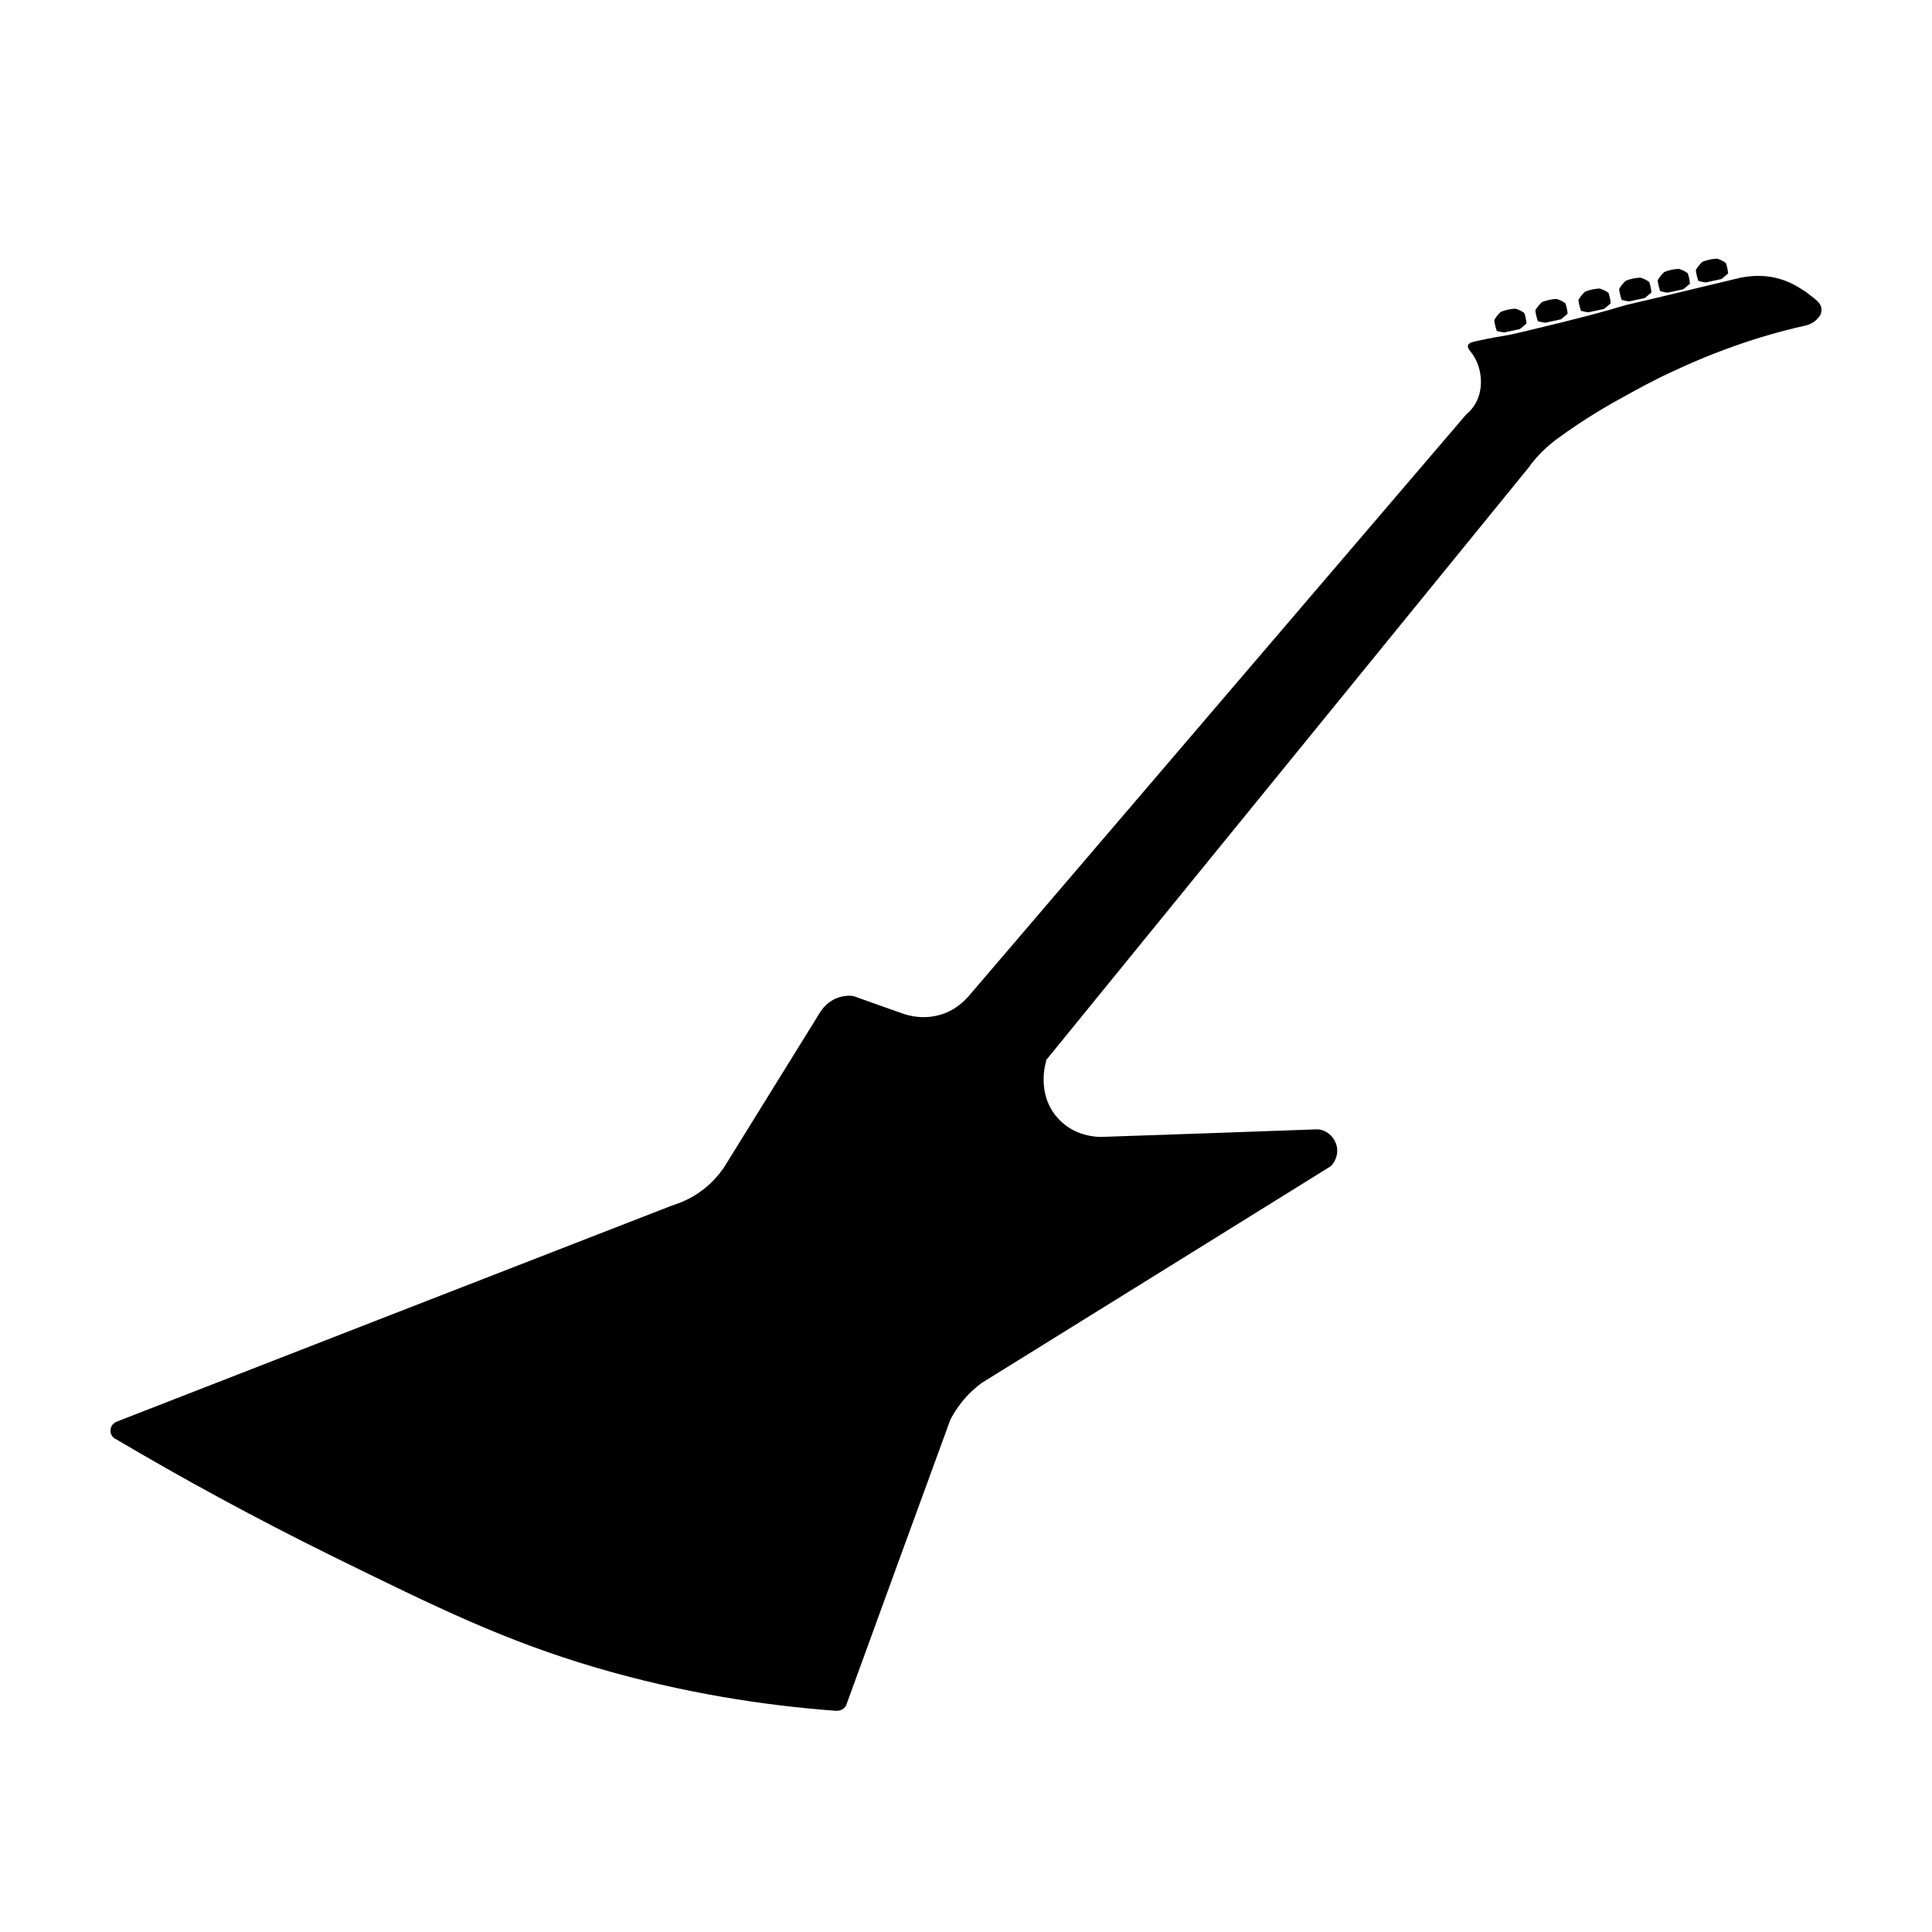 <?xml version="1.0" encoding="UTF-8"?>
<!-- Uploaded to: ICON Repo, www.iconrepo.com, Generator: ICON Repo Mixer Tools -->
<svg fill="#000000" width="800px" height="800px" version="1.1" viewBox="144 144 512 512" xmlns="http://www.w3.org/2000/svg">
 <g>
  <path d="m539.99 228.82c0.047 0.395 0.113 0.828 0.215 1.285 0.133 0.605 0.297 1.145 0.469 1.613 0.305 0.082 0.633 0.16 0.977 0.227 0.34 0.066 0.664 0.121 0.973 0.164 1.391-0.305 2.777-0.609 4.168-0.91 0.312-0.246 0.633-0.508 0.953-0.781 0.273-0.234 0.539-0.465 0.797-0.695-0.035-0.449-0.102-0.961-0.227-1.516-0.105-0.465-0.23-0.883-0.363-1.25-0.254-0.191-0.555-0.395-0.914-0.586-0.523-0.277-1.012-0.453-1.414-0.562-0.539 0.016-1.18 0.078-1.891 0.223-0.789 0.164-1.461 0.391-1.996 0.613-0.305 0.273-0.645 0.621-0.984 1.047-0.32 0.41-0.566 0.793-0.762 1.129z"/>
  <path d="m550.88 226.24c0.047 0.395 0.113 0.828 0.215 1.285 0.133 0.605 0.297 1.145 0.469 1.613 0.305 0.082 0.633 0.16 0.977 0.227 0.34 0.066 0.664 0.121 0.973 0.164 1.391-0.305 2.777-0.609 4.168-0.91 0.312-0.246 0.633-0.508 0.953-0.781 0.273-0.234 0.539-0.465 0.797-0.695-0.035-0.449-0.102-0.961-0.227-1.516-0.105-0.465-0.23-0.883-0.363-1.25-0.254-0.191-0.555-0.395-0.914-0.586-0.523-0.277-1.012-0.453-1.414-0.562-0.539 0.016-1.18 0.078-1.891 0.223-0.789 0.164-1.461 0.391-1.996 0.613-0.305 0.273-0.645 0.621-0.984 1.047-0.324 0.406-0.57 0.789-0.762 1.129z"/>
  <path d="m562.3 223.48c0.047 0.395 0.113 0.828 0.215 1.285 0.133 0.605 0.297 1.145 0.469 1.613 0.305 0.082 0.633 0.16 0.977 0.227 0.34 0.066 0.664 0.121 0.973 0.164 1.391-0.305 2.777-0.609 4.168-0.91 0.312-0.246 0.633-0.508 0.953-0.781 0.273-0.234 0.539-0.465 0.797-0.695-0.035-0.449-0.102-0.961-0.227-1.516-0.105-0.465-0.23-0.883-0.363-1.25-0.254-0.191-0.555-0.395-0.914-0.586-0.523-0.277-1.012-0.453-1.414-0.562-0.539 0.016-1.18 0.078-1.891 0.223-0.789 0.164-1.461 0.391-1.996 0.613-0.305 0.273-0.645 0.621-0.984 1.047-0.324 0.406-0.57 0.789-0.762 1.129z"/>
  <path d="m573.09 220.59c0.047 0.395 0.113 0.828 0.215 1.285 0.133 0.605 0.297 1.145 0.469 1.613 0.305 0.082 0.633 0.16 0.977 0.227 0.34 0.066 0.664 0.121 0.973 0.164 1.391-0.305 2.777-0.609 4.168-0.91 0.312-0.246 0.633-0.508 0.953-0.781 0.273-0.234 0.539-0.465 0.797-0.695-0.035-0.449-0.102-0.961-0.227-1.516-0.105-0.465-0.23-0.883-0.363-1.25-0.254-0.191-0.555-0.395-0.914-0.586-0.523-0.277-1.012-0.453-1.414-0.562-0.539 0.016-1.18 0.078-1.891 0.223-0.789 0.164-1.461 0.391-1.996 0.613-0.305 0.273-0.645 0.621-0.984 1.047-0.324 0.406-0.57 0.789-0.762 1.129z"/>
  <path d="m583.3 218.27c0.047 0.395 0.113 0.828 0.215 1.285 0.133 0.605 0.297 1.145 0.469 1.613 0.305 0.082 0.633 0.16 0.977 0.227 0.34 0.066 0.664 0.121 0.973 0.164 1.391-0.305 2.777-0.609 4.168-0.91 0.312-0.246 0.633-0.508 0.953-0.781 0.273-0.234 0.539-0.465 0.797-0.695-0.035-0.449-0.102-0.961-0.227-1.516-0.105-0.465-0.23-0.883-0.363-1.25-0.254-0.191-0.555-0.395-0.914-0.586-0.523-0.277-1.012-0.453-1.414-0.562-0.539 0.016-1.18 0.078-1.891 0.223-0.789 0.164-1.461 0.391-1.996 0.613-0.305 0.273-0.645 0.621-0.984 1.047-0.324 0.406-0.57 0.789-0.762 1.129z"/>
  <path d="m593.41 215.56c0.047 0.395 0.113 0.828 0.215 1.285 0.133 0.605 0.297 1.145 0.469 1.613 0.305 0.082 0.633 0.16 0.977 0.227 0.34 0.066 0.664 0.121 0.973 0.164 1.391-0.305 2.777-0.609 4.168-0.91 0.312-0.246 0.633-0.508 0.953-0.781 0.273-0.234 0.539-0.465 0.797-0.695-0.035-0.449-0.102-0.961-0.227-1.516-0.105-0.465-0.23-0.883-0.363-1.25-0.254-0.191-0.555-0.395-0.914-0.586-0.523-0.277-1.012-0.453-1.414-0.562-0.539 0.016-1.18 0.078-1.891 0.223-0.789 0.164-1.461 0.391-1.996 0.613-0.305 0.273-0.645 0.621-0.984 1.047-0.32 0.406-0.566 0.789-0.762 1.129z"/>
  <path d="m626.61 226.94c-0.102 0.402-0.301 0.754-0.656 1.16-1.16 1.508-2.719 1.961-3.223 2.113-3.879 0.855-7.91 1.914-12.09 3.176-8.715 2.672-16.426 5.793-23.176 8.969-5.492 2.519-9.117 4.535-16.172 8.465 0 0-7.254 4.031-14.559 9.422-0.957 0.707-2.672 2.016-4.637 4.031-1.258 1.359-2.266 2.57-2.871 3.477l-128.07 157.29 0.098 0.148c-0.148 0.355-2.668 8.719 3.023 15.066 4.383 4.988 10.531 5.039 11.539 5.039 19.145-0.656 38.238-1.309 57.383-2.016 2.215 0.152 4.133 1.715 4.887 3.879 0.707 2.016 0.152 4.332-1.41 5.894-30.832 19.195-61.668 38.289-92.5 57.434-1.512 1.109-3.375 2.719-5.188 4.938-1.359 1.715-2.418 3.426-3.125 4.785-9.219 25.242-18.438 50.434-27.609 75.672-0.102 0.25-0.352 0.656-0.855 1.008-0.707 0.504-1.512 0.453-1.715 0.504-19.246-1.41-40.758-4.734-63.68-11.438-24.586-7.254-42.168-15.922-69.777-29.473-21.16-10.426-40.355-20.957-57.484-31.082-0.855-0.355-1.41-1.211-1.461-2.066-0.102-1.109 0.555-2.117 1.609-2.57 49.02-19.094 98.043-38.188 147.06-57.234 2.066-0.656 5.238-1.812 8.465-4.332 2.519-1.965 4.231-4.082 5.34-5.644 8.516-13.754 17.078-27.559 25.594-41.312 0.453-0.656 1.812-2.769 4.535-3.777 1.762-0.656 3.426-0.656 4.281-0.504 4.383 1.562 8.715 3.125 13.047 4.637 1.41 0.504 6.047 1.914 11.234-0.102 3.176-1.258 5.137-3.273 6.195-4.434l131.9-154.21c2.117-1.762 2.922-3.629 3.273-4.684 1.16-3.223 0.805-7.809-1.461-11.133-0.605-0.906-1.562-1.711-1.309-2.57 0.254-0.656 1.109-0.855 2.871-1.211 3.176-0.707 5.996-1.16 6.902-1.309 0.957-0.152 1.41-0.25 4.734-1.008 16.828-4.031 21.059-5.238 27.355-7.106 0 0 3.828-0.906 9.621-2.266 5.742-1.359 13.301-3.223 20.758-4.988 1.262-0.203 4.234-0.809 8.016-0.203 3.527 0.605 6.246 2.016 7.91 3.125 1.008 0.605 1.664 1.008 2.723 1.914 2.016 1.461 2.519 2.215 2.719 3.125 0 0.148 0.148 0.754-0.051 1.41z"/>
 </g>
</svg>